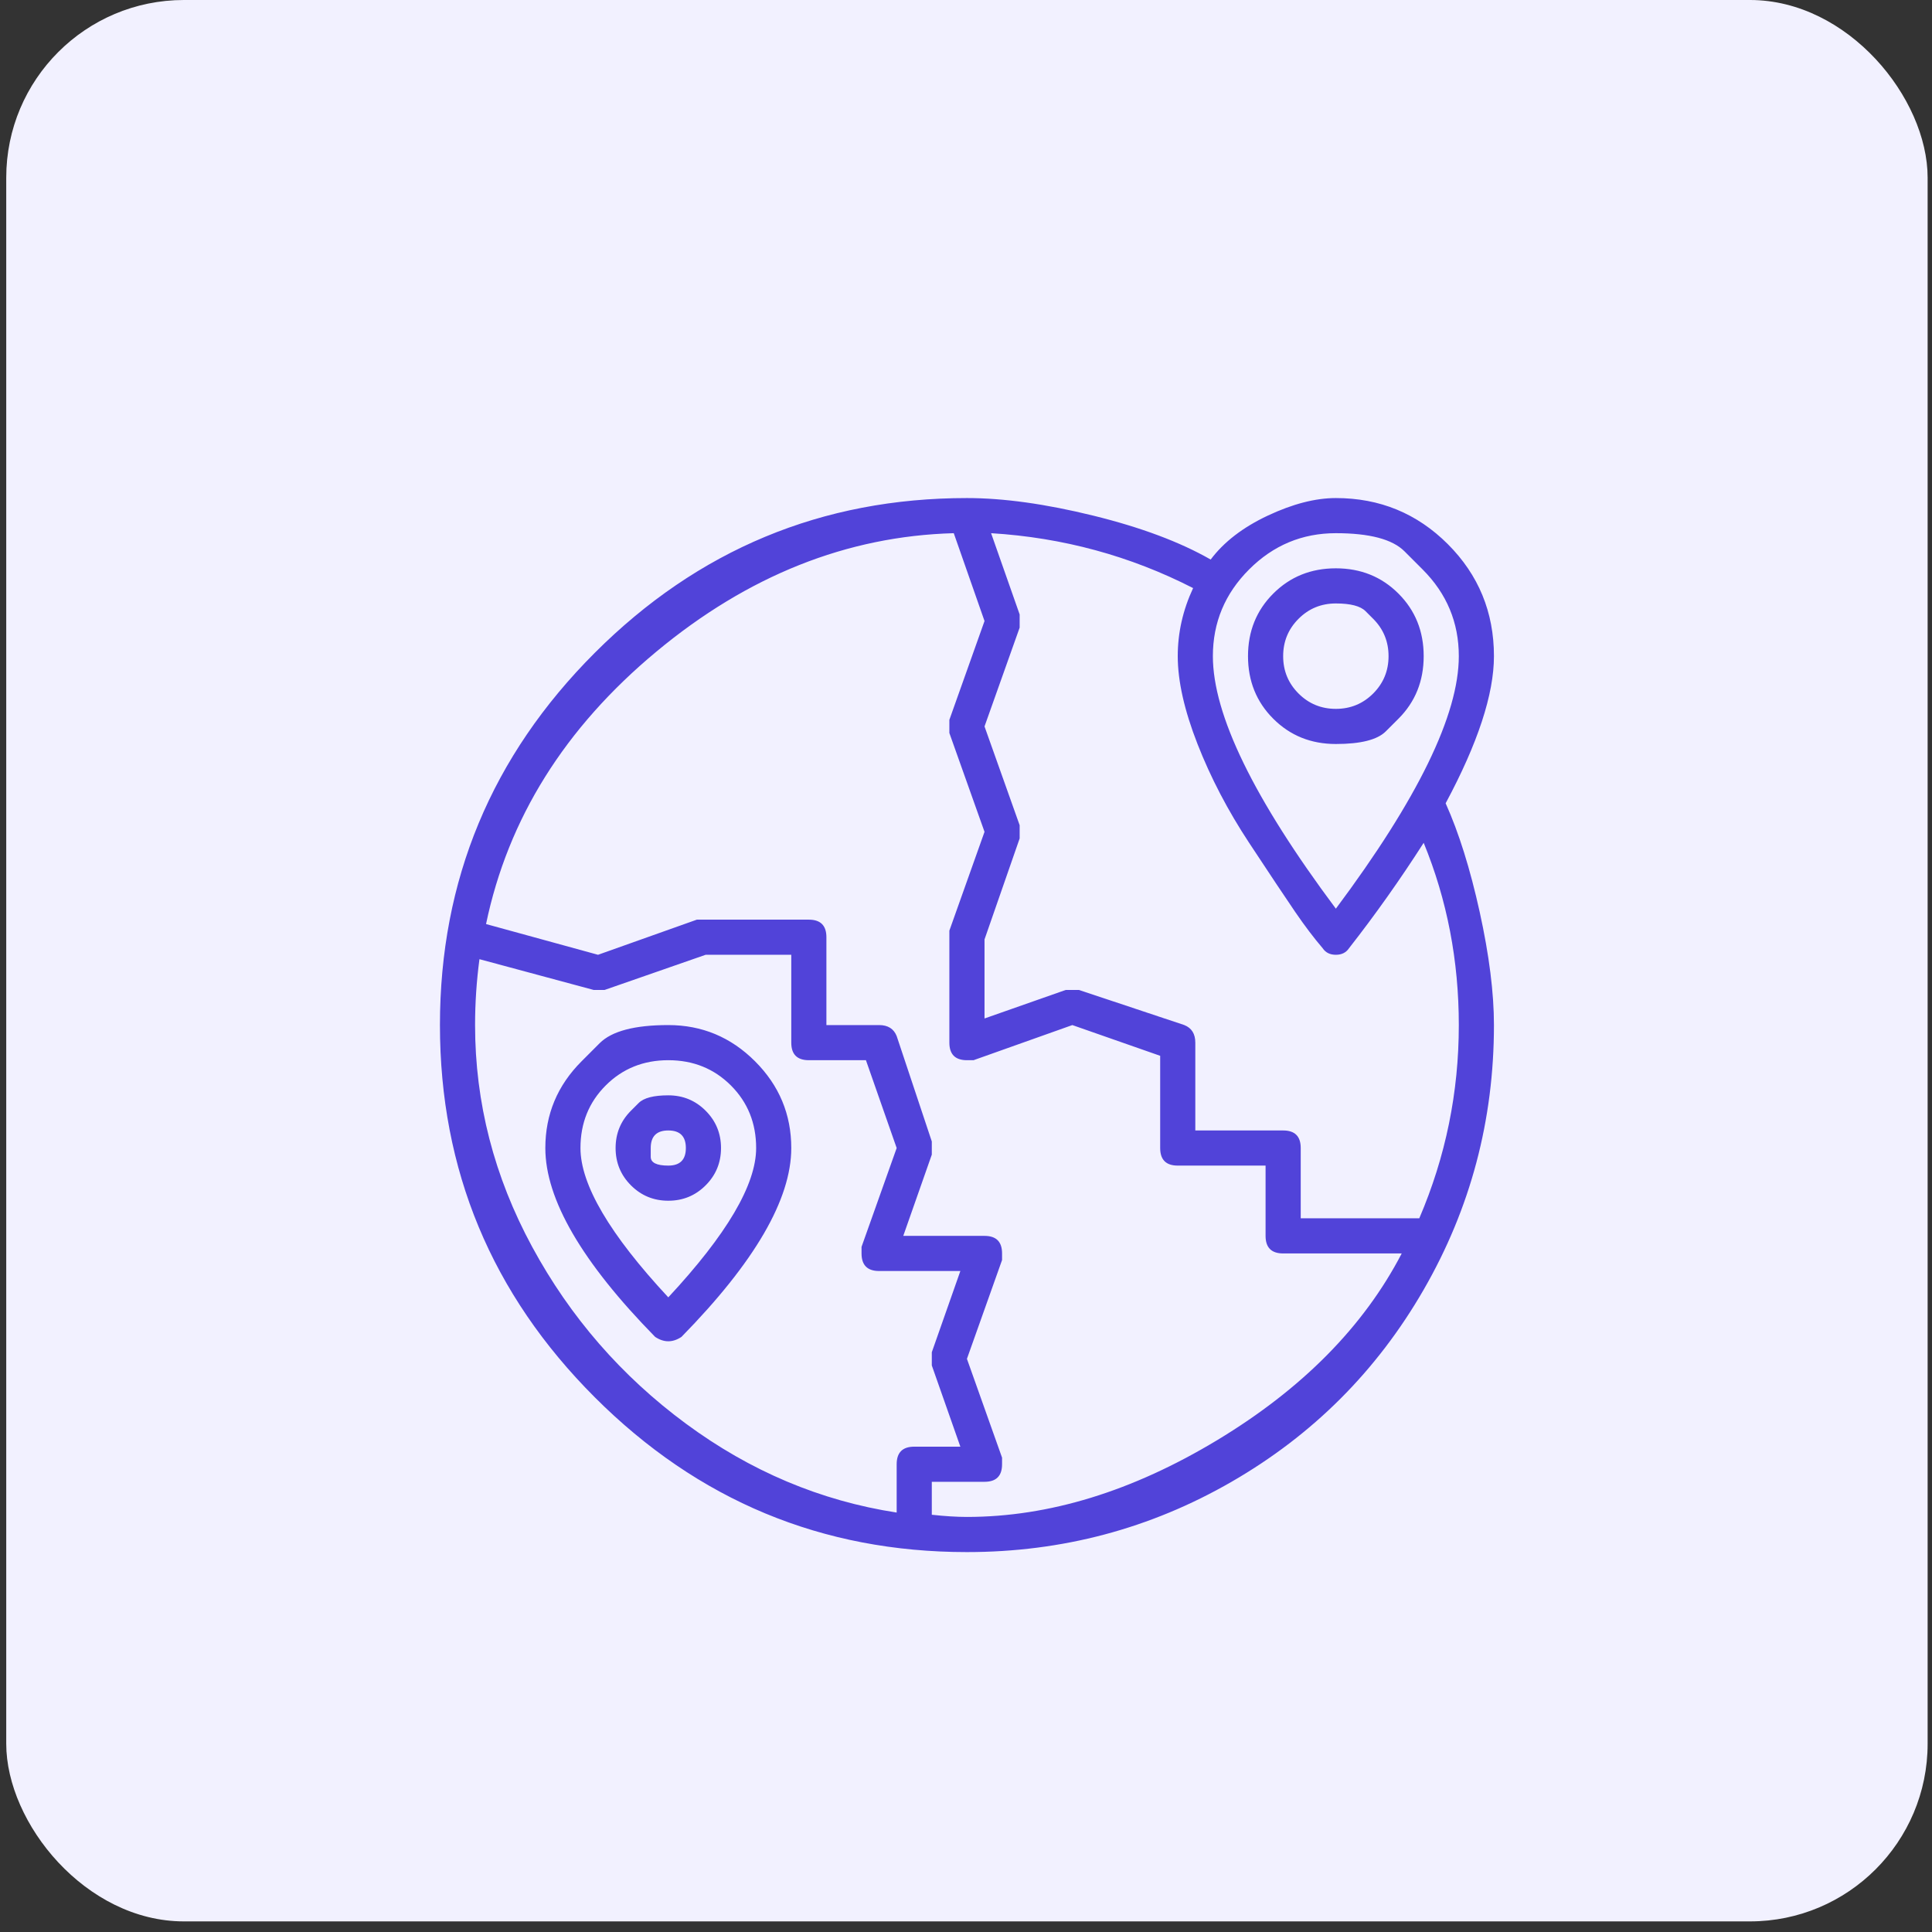 <svg width="87" height="87" viewBox="0 0 87 87" fill="none" xmlns="http://www.w3.org/2000/svg">
<rect x="0" y="0" width="87" height="87" fill="#333333" stroke="none"/>
<rect x="0.281" width="86.522" height="86.522" rx="8" fill="#F2F1FF"/>
<path d="M67.274 29.547C67.274 31.261 66.549 33.47 65.099 36.173C65.692 37.491 66.203 39.123 66.632 41.067C67.06 43.012 67.274 44.709 67.274 46.16C67.274 50.445 66.219 54.416 64.11 58.075C62.001 61.734 59.116 64.618 55.458 66.727C51.799 68.837 47.827 69.892 43.542 69.892C37.016 69.892 31.429 67.568 26.782 62.92C22.134 58.273 19.811 52.686 19.811 46.16C19.811 39.633 22.134 34.047 26.782 29.399C31.429 24.752 37.016 22.428 43.542 22.428C45.19 22.428 47.086 22.692 49.228 23.219C51.371 23.746 53.134 24.405 54.518 25.197C55.112 24.405 55.969 23.746 57.089 23.219C58.21 22.692 59.232 22.428 60.155 22.428C62.132 22.428 63.813 23.12 65.198 24.504C66.582 25.889 67.274 27.57 67.274 29.547ZM64.061 25.642C64.061 25.642 63.789 25.37 63.245 24.826C62.701 24.282 61.671 24.01 60.155 24.01C58.639 24.01 57.337 24.554 56.249 25.642C55.161 26.729 54.617 28.031 54.617 29.547C54.617 32.184 56.463 35.975 60.155 40.919C63.846 35.975 65.692 32.184 65.692 29.547C65.692 28.031 65.148 26.729 64.061 25.642ZM21.393 46.16C21.393 49.654 22.25 52.983 23.964 56.147C25.678 59.311 27.985 61.965 30.885 64.107C33.786 66.249 36.95 67.584 40.378 68.112V65.936C40.378 65.409 40.642 65.145 41.169 65.145H43.246L41.96 61.487C41.96 61.355 41.96 61.256 41.96 61.19C41.96 61.124 41.96 61.025 41.96 60.893L43.246 57.235H39.587C39.06 57.235 38.796 56.971 38.796 56.444C38.796 56.378 38.796 56.279 38.796 56.147L40.378 51.697L38.994 47.742H36.423C35.895 47.742 35.632 47.478 35.632 46.951V42.995H31.775L27.227 44.578C27.095 44.578 26.996 44.578 26.93 44.578C26.864 44.578 26.798 44.578 26.732 44.578L21.59 43.193C21.459 44.182 21.393 45.171 21.393 46.16ZM43.542 68.309C47.234 68.309 50.992 67.156 54.815 64.849C58.639 62.541 61.407 59.74 63.121 56.444H57.782C57.254 56.444 56.99 56.18 56.99 55.653V52.488H53.035C52.508 52.488 52.244 52.225 52.244 51.697V47.544L48.289 46.16L43.839 47.742C43.707 47.742 43.608 47.742 43.542 47.742C43.015 47.742 42.751 47.478 42.751 46.951V42.204C42.751 42.139 42.751 42.04 42.751 41.908L44.334 37.458L42.751 33.008C42.751 32.877 42.751 32.778 42.751 32.712C42.751 32.646 42.751 32.547 42.751 32.415L44.334 27.965L42.949 24.01C38.137 24.142 33.671 25.922 29.55 29.35C25.43 32.778 22.876 36.865 21.887 41.611L26.93 42.995L31.38 41.413C31.512 41.413 31.611 41.413 31.677 41.413H36.423C36.95 41.413 37.214 41.677 37.214 42.204V46.16H39.587C39.983 46.16 40.246 46.325 40.378 46.654L41.96 51.401C41.96 51.532 41.96 51.631 41.96 51.697C41.96 51.763 41.96 51.862 41.96 51.994L40.675 55.653H44.334C44.861 55.653 45.124 55.916 45.124 56.444C45.124 56.51 45.124 56.608 45.124 56.74L43.542 61.19L45.124 65.64C45.124 65.772 45.124 65.87 45.124 65.936C45.124 66.464 44.861 66.727 44.334 66.727H41.96V68.211C42.554 68.276 43.081 68.309 43.542 68.309ZM65.692 46.16C65.692 43.259 65.165 40.523 64.11 37.953C63.055 39.6 61.935 41.183 60.748 42.699C60.616 42.897 60.418 42.995 60.155 42.995C59.891 42.995 59.693 42.897 59.561 42.699C59.166 42.237 58.754 41.694 58.325 41.067C57.897 40.441 57.205 39.403 56.249 37.953C55.293 36.502 54.518 35.019 53.925 33.503C53.332 31.987 53.035 30.668 53.035 29.547C53.035 28.493 53.266 27.471 53.727 26.482C50.893 25.032 47.86 24.208 44.63 24.01L45.916 27.669C45.916 27.8 45.916 27.899 45.916 27.965C45.916 28.031 45.916 28.13 45.916 28.262L44.334 32.712L45.916 37.161C45.916 37.293 45.916 37.392 45.916 37.458C45.916 37.524 45.916 37.623 45.916 37.755L44.334 42.303V45.863L47.992 44.578C48.124 44.578 48.223 44.578 48.289 44.578C48.355 44.578 48.454 44.578 48.585 44.578L53.332 46.16C53.661 46.292 53.826 46.555 53.826 46.951V50.906H57.782C58.309 50.906 58.573 51.17 58.573 51.697V54.861H63.912C65.099 52.093 65.692 49.192 65.692 46.16ZM62.973 32.366C62.973 32.366 62.783 32.555 62.404 32.934C62.025 33.313 61.275 33.503 60.155 33.503C59.034 33.503 58.095 33.124 57.337 32.366C56.578 31.608 56.199 30.668 56.199 29.547C56.199 28.427 56.578 27.487 57.337 26.729C58.095 25.971 59.034 25.592 60.155 25.592C61.275 25.592 62.215 25.971 62.973 26.729C63.731 27.487 64.11 28.427 64.11 29.547C64.11 30.668 63.731 31.608 62.973 32.366ZM61.836 27.866C61.836 27.866 61.72 27.751 61.49 27.52C61.259 27.29 60.814 27.174 60.155 27.174C59.495 27.174 58.935 27.405 58.474 27.866C58.012 28.328 57.782 28.888 57.782 29.547C57.782 30.207 58.012 30.767 58.474 31.229C58.935 31.69 59.495 31.921 60.155 31.921C60.814 31.921 61.374 31.69 61.836 31.229C62.297 30.767 62.528 30.207 62.528 29.547C62.528 28.888 62.297 28.328 61.836 27.866ZM26.189 47.791C26.189 47.791 26.46 47.519 27.004 46.975C27.548 46.432 28.578 46.16 30.094 46.16C31.611 46.16 32.913 46.704 34 47.791C35.088 48.879 35.632 50.181 35.632 51.697C35.632 54.004 33.984 56.839 30.688 60.201C30.49 60.333 30.292 60.399 30.094 60.399C29.897 60.399 29.699 60.333 29.501 60.201C26.205 56.839 24.557 54.004 24.557 51.697C24.557 50.181 25.101 48.879 26.189 47.791ZM30.094 58.421C32.731 55.587 34.05 53.345 34.05 51.697C34.05 50.577 33.671 49.637 32.913 48.879C32.154 48.121 31.215 47.742 30.094 47.742C28.974 47.742 28.034 48.121 27.276 48.879C26.518 49.637 26.139 50.577 26.139 51.697C26.139 53.345 27.457 55.587 30.094 58.421ZM28.413 50.016C28.413 50.016 28.529 49.901 28.759 49.67C28.99 49.439 29.435 49.324 30.094 49.324C30.754 49.324 31.314 49.555 31.775 50.016C32.237 50.478 32.468 51.038 32.468 51.697C32.468 52.356 32.237 52.917 31.775 53.378C31.314 53.84 30.754 54.07 30.094 54.07C29.435 54.07 28.875 53.84 28.413 53.378C27.952 52.917 27.721 52.356 27.721 51.697C27.721 51.038 27.952 50.478 28.413 50.016ZM29.303 51.697C29.303 51.697 29.303 51.829 29.303 52.093C29.303 52.356 29.567 52.488 30.094 52.488C30.622 52.488 30.885 52.225 30.885 51.697C30.885 51.17 30.622 50.906 30.094 50.906C29.567 50.906 29.303 51.17 29.303 51.697Z" fill="#5143D9"/>
</svg>
